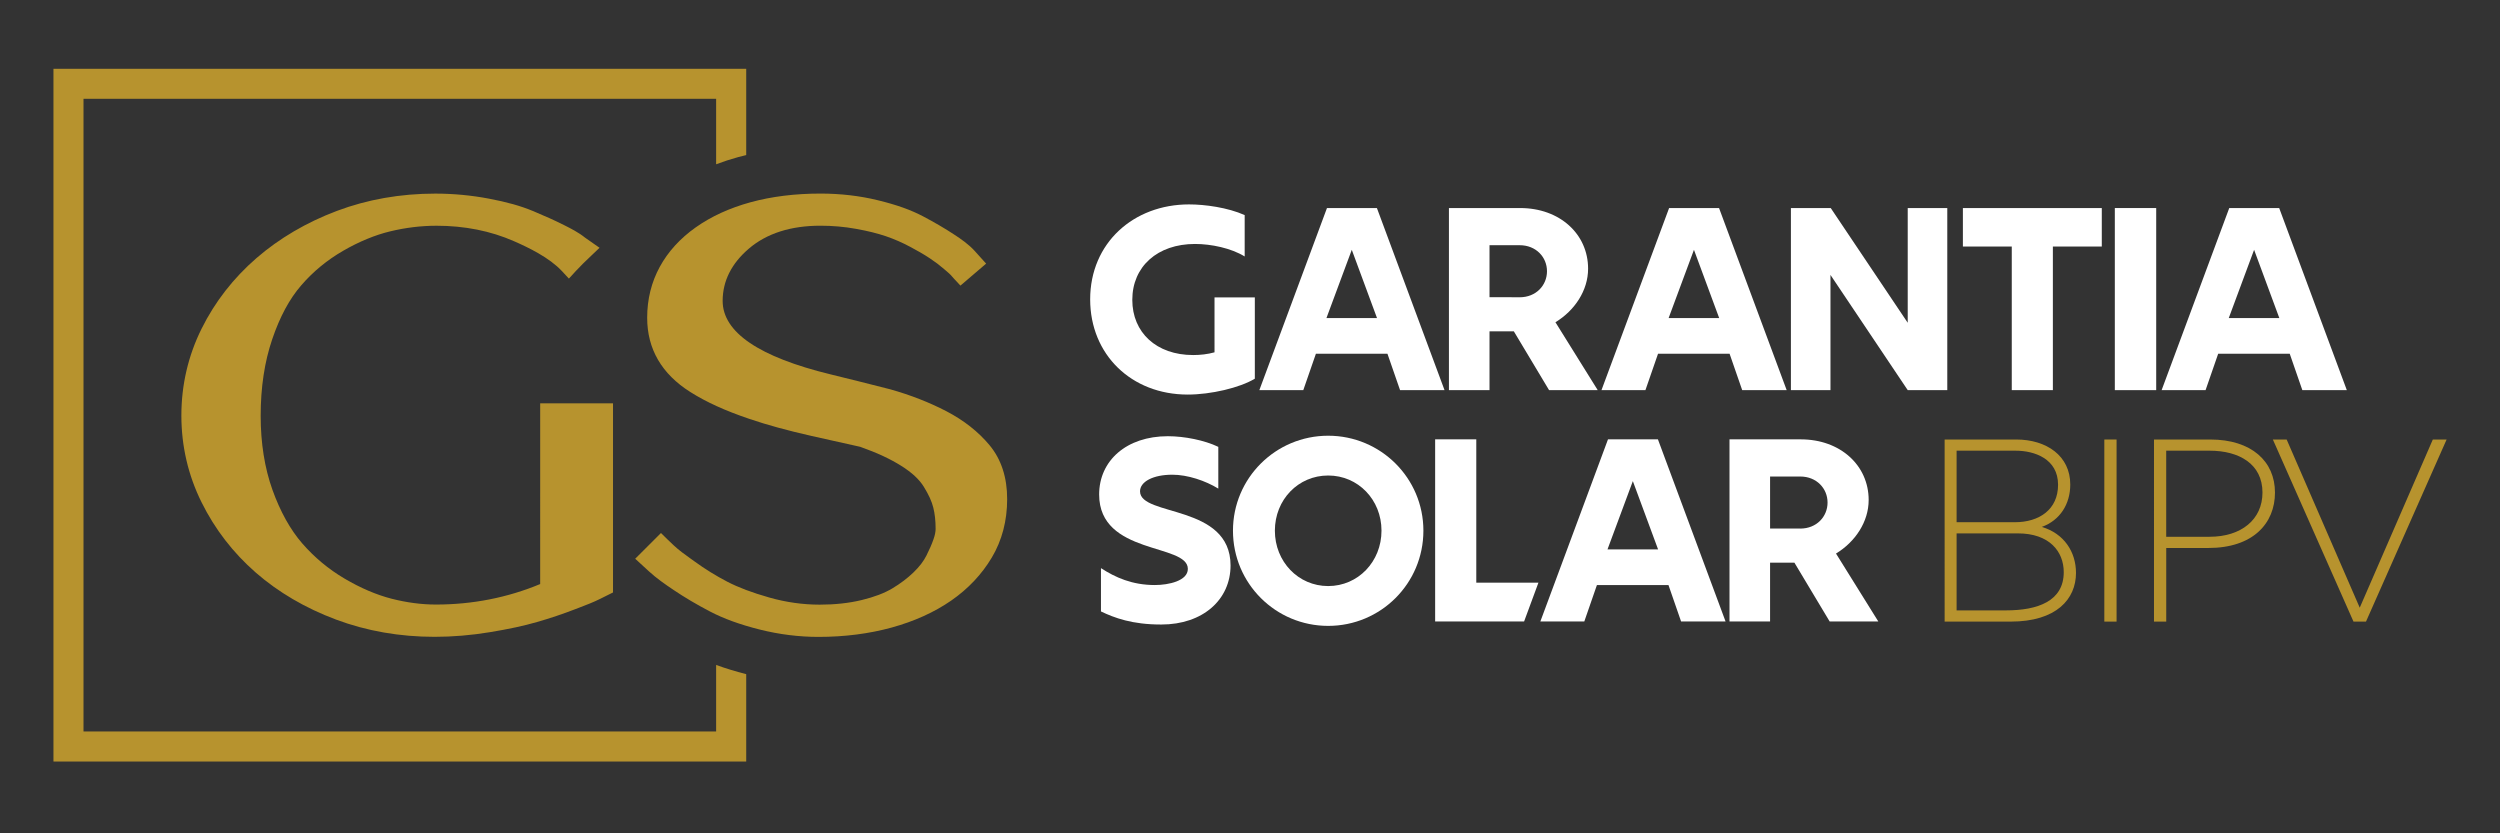 <?xml version="1.0" encoding="utf-8"?>
<!-- Generator: Adobe Illustrator 27.4.0, SVG Export Plug-In . SVG Version: 6.00 Build 0)  -->
<svg version="1.1" id="Layer_1" xmlns="http://www.w3.org/2000/svg" xmlns:xlink="http://www.w3.org/1999/xlink" x="0px" y="0px"
	 viewBox="0 0 659.83 219.85" style="enable-background:new 0 0 659.83 219.85;" xml:space="preserve">
<rect x="0" y="0" width="659.83" height="219.85" fill="#333333" stroke="none"/>
<style type="text/css">
	.st0{fill:#FFFFFF;}
	.st1{fill:#B7932E;}
</style>
<g>
	<g>
		<path class="st0" d="M287.73,79.01c0-14.9,11.47-25.06,26.09-25.06c4.19,0,10.23,0.82,14.69,2.82v10.92
			c-3.57-2.2-8.86-3.3-13.11-3.3c-9.89,0-16.55,5.94-16.55,14.76c0,8.58,6.32,14.56,16.07,14.56c1.85,0,3.81-0.21,5.63-0.72V78.49
			h10.64v21.46c-3.98,2.4-11.6,4.19-17.71,4.19C298.58,104.14,287.73,93.56,287.73,79.01z"/>
		<path class="st0" d="M350.23,54.91h13.18l17.85,48.06h-11.74l-3.33-9.61h-18.88l-3.33,9.61h-11.6L350.23,54.91z M363.44,83.95
			l-6.66-18.02l-6.69,18.02H363.44z"/>
		<path class="st0" d="M382.42,54.91h18.81c10.44,0,17.92,6.87,17.92,16c0,5.77-3.54,11.05-8.62,14.14l11.16,17.92h-12.84
			l-9.3-15.52h-6.42v15.52h-10.71V54.91z M401.09,78.46c4.33,0,7.21-3.16,7.21-6.87s-2.88-6.87-7.21-6.87h-7.96v13.73H401.09z"/>
		<path class="st0" d="M440.53,54.91h13.18l17.85,48.06h-11.74l-3.33-9.61h-18.88l-3.33,9.61h-11.6L440.53,54.91z M453.75,83.95
			l-6.66-18.02l-6.69,18.02H453.75z"/>
		<path class="st0" d="M472.69,54.91h10.5l20.32,30.28V54.91h10.44v48.06h-10.44l-20.39-30.41v30.41h-10.44V54.91z"/>
		<path class="st0" d="M530.98,65.07h-12.91V54.91h36.66v10.16h-12.91v37.9h-10.85V65.07z"/>
		<path class="st0" d="M558.17,54.91h10.92v48.06h-10.92V54.91z"/>
		<path class="st0" d="M588.37,54.91h13.18l17.85,48.06h-11.74l-3.33-9.61h-18.88l-3.33,9.61h-11.6L588.37,54.91z M601.59,83.95
			l-6.66-18.02l-6.69,18.02H601.59z"/>
		<path class="st0" d="M290.58,161.38v-11.43c3.81,2.47,8.27,4.46,14.21,4.46c3.64,0,8.72-1.1,8.72-4.26
			c0-6.8-23.41-3.57-23.41-19.64c0-8.93,7.21-15.38,18.13-15.38c4.39,0,9.68,1.06,13.32,2.81v11.02c-3.4-2.09-8.1-3.67-12.15-3.67
			c-5.08,0-8.51,1.85-8.51,4.39c0,6.73,23.89,3.3,23.89,19.57c0,8.99-7.28,15.58-18.26,15.58
			C298.82,164.85,294.09,163.06,290.58,161.38z"/>
		<path class="st0" d="M325.42,140.06c0-13.87,11.26-25.06,25.13-25.06c13.87,0,25.13,11.19,25.13,25.06
			c0,13.94-11.26,25.13-25.13,25.13C336.68,165.19,325.42,154,325.42,140.06z M364.62,140.06c0-8.17-6.18-14.56-14.07-14.56
			c-7.9,0-14.07,6.38-14.07,14.56c0,8.17,6.18,14.62,14.07,14.62C358.44,154.68,364.62,148.23,364.62,140.06z"/>
		<path class="st0" d="M378.79,115.96h10.85v37.83h16.4l-3.78,10.23h-23.48V115.96z"/>
		<path class="st0" d="M424.4,115.96h13.18l17.85,48.06h-11.74l-3.33-9.61h-18.88l-3.33,9.61h-11.6L424.4,115.96z M437.62,145
			l-6.66-18.02L424.27,145H437.62z"/>
		<path class="st0" d="M456.47,115.96h18.81c10.44,0,17.92,6.87,17.92,16c0,5.77-3.54,11.05-8.62,14.14l11.16,17.92H482.9
			l-9.3-15.52h-6.42v15.52h-10.71V115.96z M475.14,139.51c4.33,0,7.21-3.16,7.21-6.87s-2.88-6.87-7.21-6.87h-7.96v13.73H475.14z"/>
		<g>
			<path class="st1" d="M513.25,116h18.88c8.03,0,14.28,4.33,14.28,11.88c0,5.22-2.75,9.47-7.52,11.19
				c5.84,1.72,9.03,6.56,9.03,12.15c0,6.87-5.15,12.84-17.23,12.84h-17.44V116z M531.79,137.83c6.45,0,11.4-3.36,11.4-9.89
				c0-6.87-6.25-8.99-11.19-8.99h-15.59v18.88H531.79z M529.45,161.1c8.31,0,15.24-2.4,15.24-10.09c0-5.49-3.84-10.23-12.08-10.23
				h-16.2v20.32H529.45z"/>
			<path class="st1" d="M555.4,116h3.23v48.06h-3.23V116z"/>
			<path class="st1" d="M568.51,116h14.83c10.92,0,17.1,5.77,17.1,14.01c0,8.1-5.77,14.62-17.58,14.62h-11.12v19.43h-3.23V116z
				 M583.2,141.67c8.31,0,13.94-4.53,13.94-11.67c0-7.55-6.18-11.05-13.94-11.05h-11.47v22.73H583.2z"/>
			<path class="st1" d="M599.88,116h3.64l19.29,44.39L642.1,116h3.64l-21.28,48.06h-3.3L599.88,116z"/>
		</g>
	</g>
	<g>
		<path class="st1" d="M142.57,154.15c-8.62,3.59-17.88,5.41-27.52,5.41c-3.78,0-7.73-0.52-11.74-1.55
			c-3.99-1.03-8.16-2.81-12.39-5.31c-4.21-2.48-7.95-5.6-11.14-9.27c-3.16-3.64-5.81-8.4-7.87-14.14
			c-2.06-5.76-3.11-12.34-3.11-19.55c0-7.46,1.02-14.25,3.04-20.18c2.03-5.98,4.55-10.66,7.69-14.28c3.12-3.61,6.83-6.66,11.04-9.09
			c4.23-2.44,8.42-4.17,12.46-5.14c4.08-0.98,8.18-1.47,12.19-1.47c7.39,0,14.27,1.37,20.44,4.08c3.84,1.68,9.32,4.33,12.62,7.86
			l1.87,2.01l1.85-2.02c1.23-1.33,2.53-2.59,3.99-3.97l2.25-2.14l-3.79-2.65c-1.76-1.43-3.88-2.48-5.58-3.34
			c-2.45-1.23-5.14-2.44-8.22-3.72c-3.25-1.35-6.84-2.36-11.66-3.27c-4.6-0.87-9.34-1.32-14.11-1.32c-9.18,0-17.91,1.54-25.95,4.56
			c-8.04,3.03-15.19,7.22-21.25,12.47c-6.09,5.28-10.96,11.54-14.48,18.63c-3.54,7.14-5.33,14.84-5.33,22.91
			c0,8.07,1.79,15.78,5.33,22.91c3.51,7.09,8.32,13.32,14.3,18.54c5.96,5.2,13.08,9.37,21.17,12.4c8.09,3.03,16.85,4.56,26.03,4.56
			c4.75,0,9.66-0.41,14.57-1.22c5.08-0.84,8.94-1.67,12.51-2.7c3.41-0.98,6.79-2.12,10.05-3.38c0.38-0.15,0.75-0.29,1.17-0.45
			c1.78-0.68,3.62-1.38,5.4-2.27l3.39-1.69v-49.92h-19.22V154.15z"/>
		<path class="st1" d="M189.01,175.5v17.55H22.04V26.08h166.97v17.28c1.88-0.71,3.82-1.35,5.83-1.9c0.69-0.19,1.4-0.36,2.11-0.53
			V18.15H14.11v182.84h182.84v-23.06C194.11,177.2,191.47,176.4,189.01,175.5z"/>
		<path class="st1" d="M261.17,117.5L261.17,117.5c-2.95-3.55-6.78-6.56-11.38-8.96c-4.49-2.33-9.46-4.28-14.83-5.79
			c-6.02-1.54-11.01-2.79-15.7-3.93c-18.93-4.6-28.53-11.13-28.53-19.4c0-5.23,2.33-9.88,6.92-13.8c4.69-4.01,11.05-6.05,18.89-6.05
			c3.15,0,6.3,0.27,9.33,0.82c3.13,0.56,5.65,1.18,7.95,1.96c2.19,0.75,4.38,1.7,6.49,2.84c1.59,0.85,3.45,1.88,5.2,3.05
			c1.29,0.86,2.51,1.78,3.63,2.75l0.42,0.36c0.64,0.54,1.2,1.01,1.64,1.54c0.21,0.24,0.42,0.48,0.63,0.71l1.66,1.78l6.78-5.8
			l-2.99-3.32c-1.6-1.77-3.64-3.18-5.43-4.35c-2.44-1.6-5.11-3.17-8.18-4.79c-3.23-1.71-7.04-3.07-11.98-4.27
			c-4.78-1.17-9.88-1.76-15.15-1.76c-6.69,0-12.89,0.77-18.44,2.29c-5.51,1.51-10.37,3.73-14.46,6.62c-4.11,2.9-7.31,6.41-9.5,10.42
			c-2.21,4.05-3.33,8.57-3.33,13.45c0,8.23,3.83,14.82,11.38,19.59c4.23,2.67,9.17,4.92,15.54,7.08c4.79,1.63,10.03,3.06,16.46,4.52
			c4.12,0.93,8.3,1.86,12.36,2.76l0.49,0.11l0.05,0.02c4.41,1.56,7.84,3.16,10.79,5.01c2.81,1.77,4.76,3.58,5.96,5.54
			c1.28,2.08,2.07,3.81,2.48,5.45c0.42,1.66,0.62,3.5,0.62,5.62c0,0.78-0.18,1.7-0.57,2.79c-0.44,1.27-1.01,2.58-1.85,4.26
			c-0.75,1.5-1.86,2.95-3.41,4.45c-1.58,1.53-3.46,2.95-5.58,4.22c-2.11,1.26-4.75,2.27-8.09,3.08c-3.33,0.81-7.06,1.22-11.09,1.22
			c-4.43,0-8.91-0.63-13.3-1.88c-4.57-1.3-8.1-2.63-11.1-4.18c-2.96-1.54-5.88-3.34-8.67-5.37c-0.34-0.25-0.68-0.49-1.03-0.74
			c-1.51-1.08-3.07-2.2-4.39-3.44c-0.49-0.46-1.07-1-1.62-1.54l-1.79-1.76l-6.8,6.79l3.67,3.37c1.99,1.82,4.19,3.35,6.47,4.88
			c2.89,1.95,6.02,3.8,9.57,5.66c3.65,1.91,7.95,3.47,13.16,4.78c5.15,1.29,10.36,1.94,15.5,1.94c6.86,0,13.35-0.83,19.29-2.46
			c5.99-1.65,11.28-4.04,15.72-7.11c4.49-3.11,8.1-6.94,10.75-11.39c2.68-4.51,4.04-9.69,4.04-15.39
			C265.83,126,264.26,121.22,261.17,117.5z"/>
	</g>
</g>
</svg>
